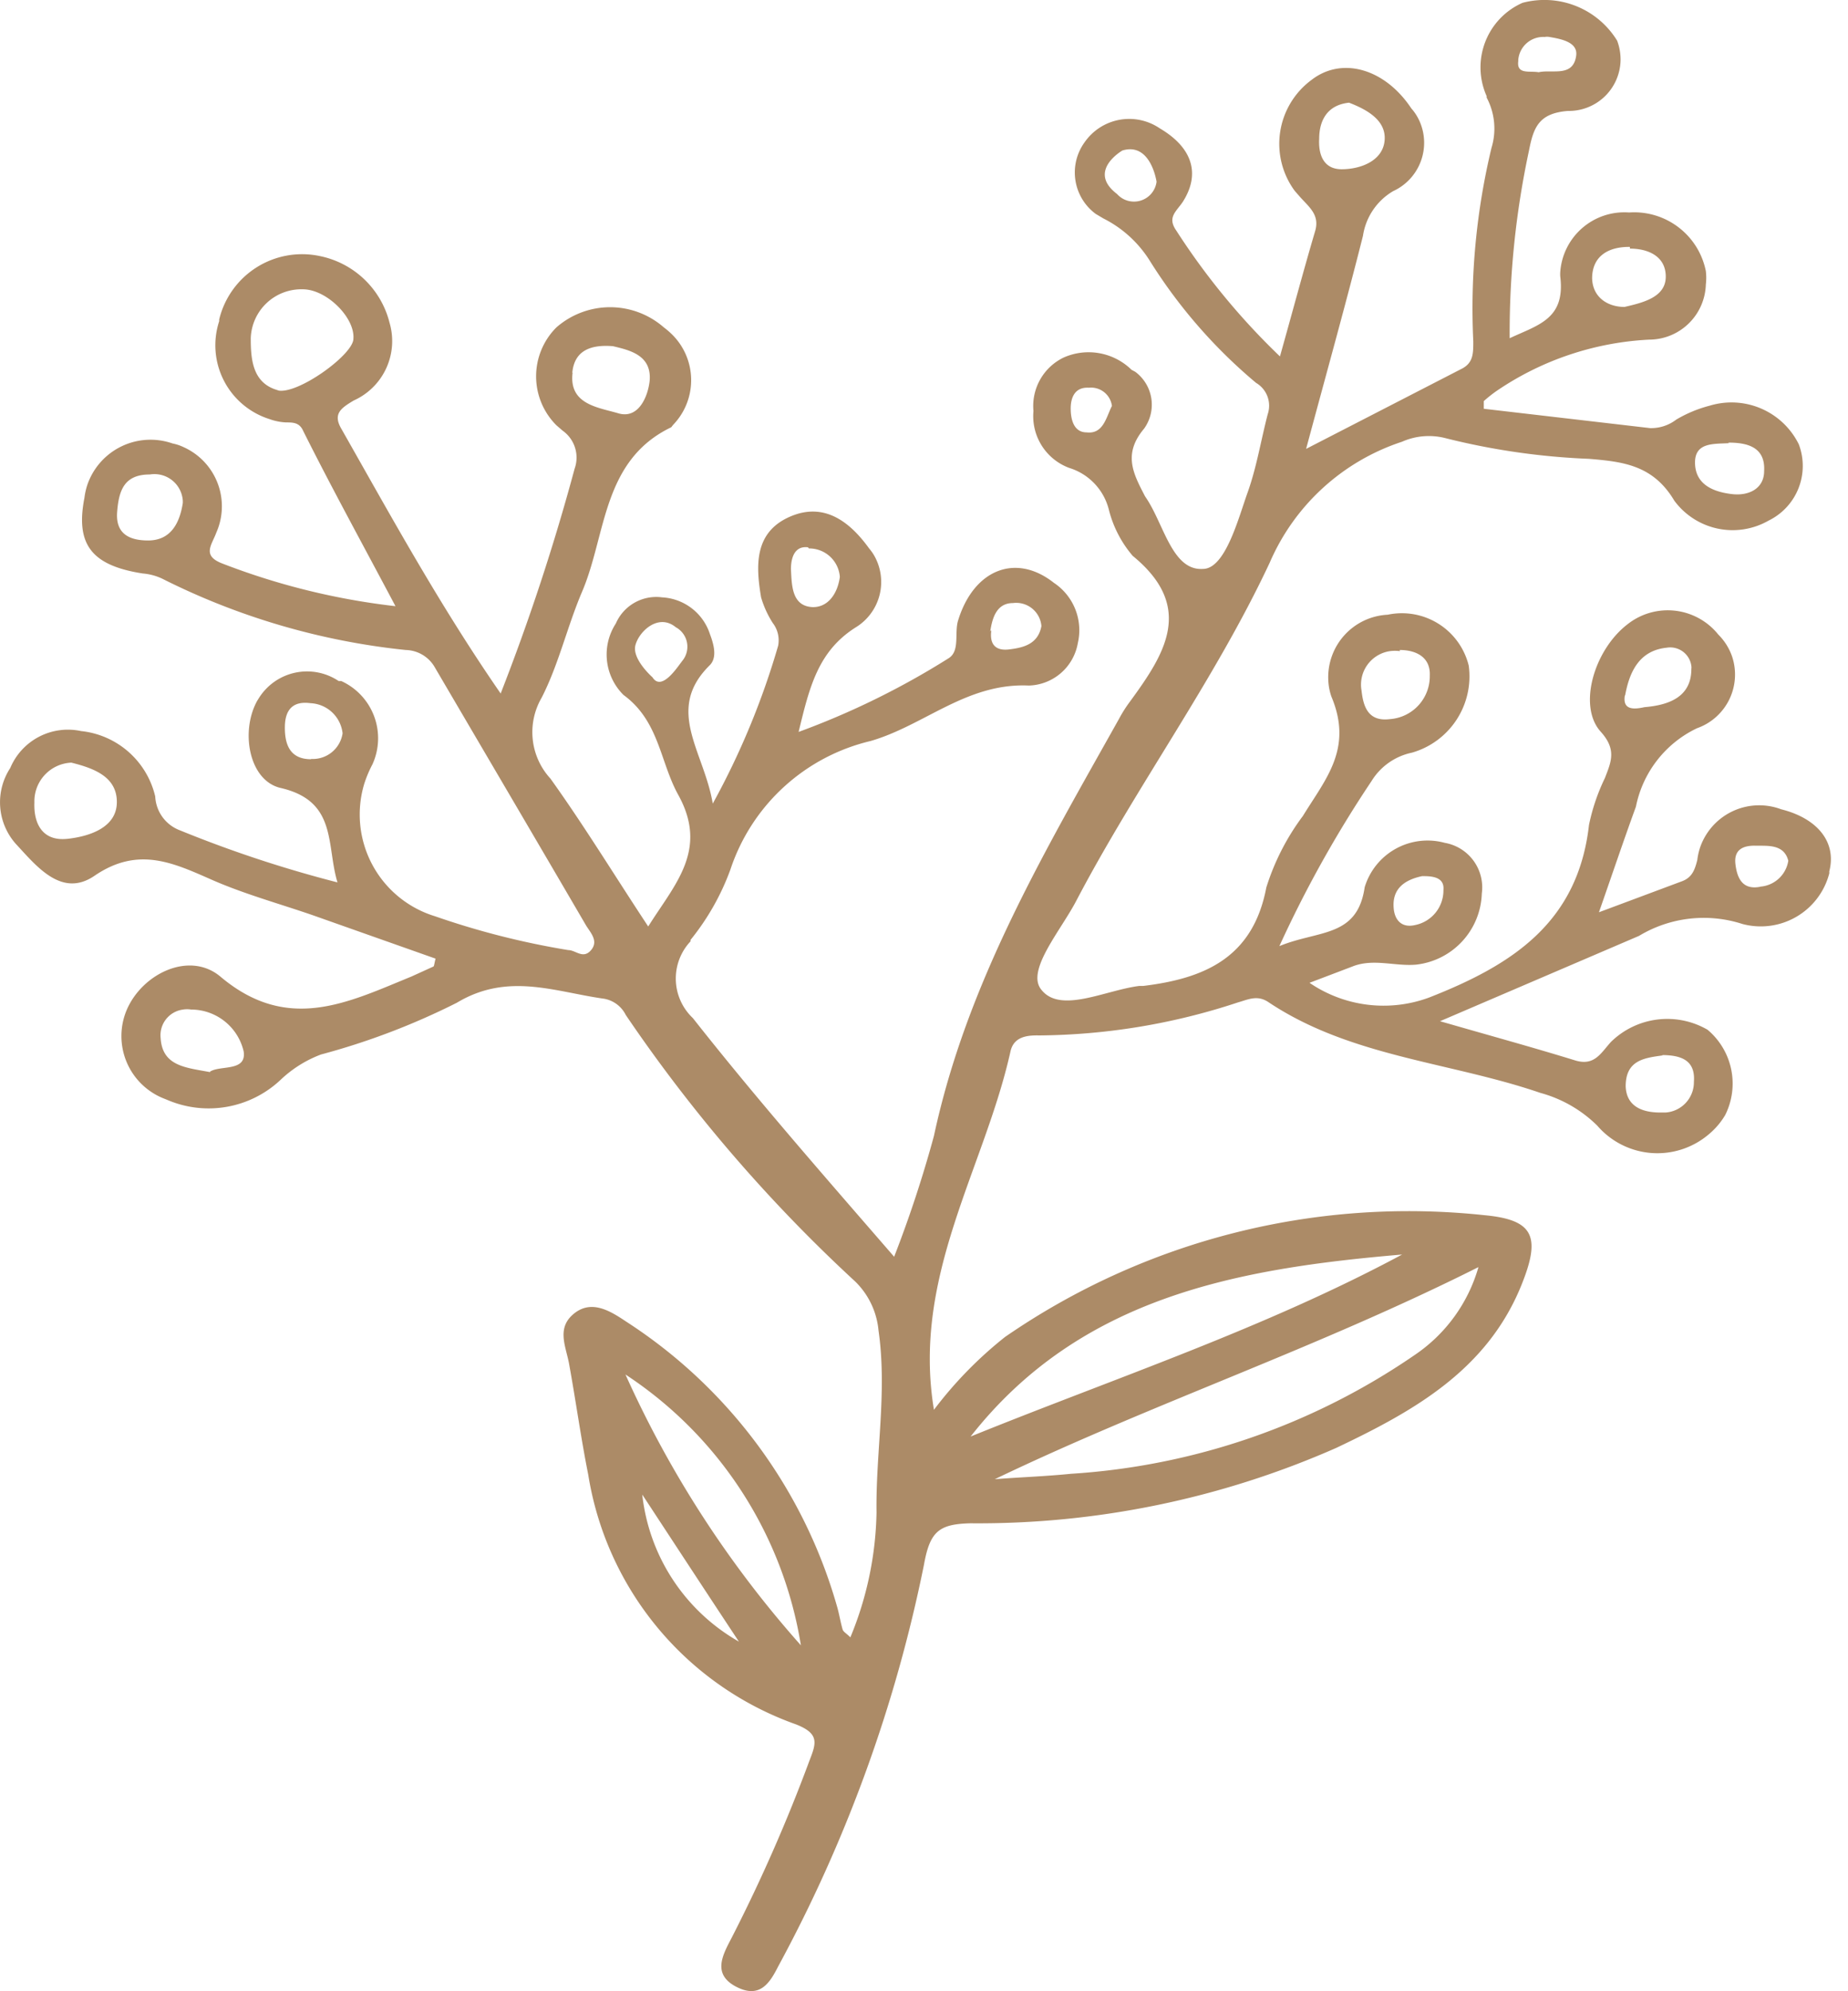 <svg id="レイヤー_1" data-name="レイヤー 1" xmlns="http://www.w3.org/2000/svg" viewBox="0 0 65 70" width="65px" height="70px"><defs><style>.cls-1{fill:#ac8b67;}</style></defs><g id="グループ_4185" data-name="グループ 4185"><path id="パス_24395" data-name="パス 24395" class="cls-1" d="M62.65,28.45a2.2,2.2,0,0,0-2.83,1.28,2.15,2.15,0,0,0-.12.5c-.09.36-.19.62-.54.75l-2.92,1.09c.49-1.4.88-2.56,1.3-3.71a3.9,3.9,0,0,1,2.15-2.76,2,2,0,0,0,1.24-2.5,2,2,0,0,0-.49-.79,2.28,2.28,0,0,0-3.2-.36c-1.17.9-1.75,2.87-.94,3.77.57.63.37,1.06.15,1.63A7,7,0,0,0,55.89,29c-.39,3.43-2.69,4.92-5.63,6.07a4.62,4.62,0,0,1-4.2-.52l1.5-.57c.74-.3,1.51,0,2.26-.07a2.6,2.6,0,0,0,2.3-2.5,1.59,1.59,0,0,0-1.3-1.78A2.31,2.31,0,0,0,48,31.19c-.26,1.78-1.62,1.5-3,2.07a41.12,41.12,0,0,1,3.24-5.8,2.19,2.19,0,0,1,1.42-1,2.79,2.79,0,0,0,2-3.06,2.42,2.42,0,0,0-2.85-1.79,2.2,2.2,0,0,0-2.09,2.3,2,2,0,0,0,.11.58c.77,1.83-.21,2.9-1,4.19a8.36,8.36,0,0,0-1.29,2.52c-.47,2.48-2.19,3.2-4.33,3.46l-.14,0c-1.2.15-2.8,1-3.46.11-.51-.68.72-2.08,1.26-3.13,2.1-4,4.86-7.74,6.79-11.86a7.67,7.67,0,0,1,4.65-4.25,2.34,2.34,0,0,1,1.52-.13,24.61,24.61,0,0,0,5.06.73c1.18.1,2.25.21,3,1.47a2.55,2.55,0,0,0,3.32.7,2.14,2.14,0,0,0,1.06-2.68,2.64,2.64,0,0,0-3.13-1.36,4.53,4.53,0,0,0-1.18.49,1.45,1.45,0,0,1-.92.3l-5.85-.68c0-.19,0-.25,0-.27a4.82,4.82,0,0,1,.44-.35A10.46,10.46,0,0,1,58,11.94,2,2,0,0,0,60,10,2,2,0,0,0,60,9.53a2.57,2.57,0,0,0-2.7-2.06,2.26,2.26,0,0,0-2.42,2.08,1.09,1.09,0,0,0,0,.18c.18,1.49-.78,1.69-1.78,2.16a30.5,30.5,0,0,1,.68-6.6c.16-.82.35-1.31,1.37-1.39A1.82,1.82,0,0,0,57,2.14a1.89,1.89,0,0,0-.12-.71A3,3,0,0,0,53.55.1a2.48,2.48,0,0,0-1.26,3.28l0,.05a2.32,2.32,0,0,1,.17,1.77A24.18,24.18,0,0,0,51.82,12c0,.42,0,.74-.38.95l-5.5,2.83c.74-2.75,1.4-5.11,2-7.49A2.2,2.2,0,0,1,49,6.72a1.87,1.87,0,0,0,.93-2.46,1.74,1.74,0,0,0-.29-.45c-.93-1.4-2.44-1.83-3.51-1a2.79,2.79,0,0,0-.59,3.9l.21.24c.33.36.68.63.5,1.2-.41,1.39-.78,2.78-1.23,4.38A24.43,24.43,0,0,1,41.37,8.1c-.32-.46,0-.66.23-1,.64-1,.33-1.92-.81-2.59A1.91,1.91,0,0,0,38.15,5h0a1.81,1.81,0,0,0,.39,2.52l.27.16a4.09,4.09,0,0,1,1.64,1.5,18.15,18.15,0,0,0,3.73,4.28.93.93,0,0,1,.41,1.1c-.24.92-.39,1.87-.71,2.76S43.1,20,42.31,20c-1.08.07-1.37-1.57-2-2.5a.75.75,0,0,1-.07-.12c-.4-.77-.73-1.44,0-2.31a1.44,1.44,0,0,0-.31-2L39.8,13a2.16,2.16,0,0,0-2.39-.43,1.89,1.89,0,0,0-1.06,1.88,1.94,1.94,0,0,0,1.26,2A2.06,2.06,0,0,1,39,17.91a4,4,0,0,0,.84,1.63c2.2,1.8,1.13,3.45-.1,5.13a4.67,4.67,0,0,0-.38.6C36.71,30,34,34.57,32.85,39.93a42.24,42.24,0,0,1-1.4,4.25c-2.48-2.86-4.85-5.56-7.08-8.39a1.91,1.91,0,0,1-.08-2.7l0-.05a8.62,8.62,0,0,0,1.4-2.47,6.86,6.86,0,0,1,4.93-4.52C32.52,25.5,34,24,36.19,24.1a1.8,1.8,0,0,0,1.72-1.49,2,2,0,0,0-.84-2.12c-1.34-1.06-2.82-.47-3.37,1.32-.14.45.08,1.09-.35,1.34a27.88,27.88,0,0,1-5.26,2.58c.38-1.57.68-2.83,2-3.67a1.87,1.87,0,0,0,.64-2.56,1.77,1.77,0,0,0-.16-.22c-.65-.9-1.56-1.66-2.8-1.11s-1.19,1.71-1,2.83a3.47,3.47,0,0,0,.41.9,1,1,0,0,1,.19.8,27.19,27.19,0,0,1-2.3,5.55c-.31-1.85-1.7-3.3-.1-4.87.26-.27.14-.72,0-1.09A1.87,1.87,0,0,0,23.29,21a1.55,1.55,0,0,0-1.63.92,2,2,0,0,0,.27,2.51c1.26.92,1.28,2.35,1.93,3.52,1.07,1.94-.14,3.15-1.06,4.62-1.19-1.8-2.25-3.54-3.44-5.2a2.41,2.41,0,0,1-.31-2.84c.6-1.17.9-2.5,1.42-3.72.86-2,.7-4.62,3.14-5.79,0,0,.06-.08.09-.11a2.26,2.26,0,0,0-.09-3.18,2.75,2.75,0,0,0-.26-.22,2.87,2.87,0,0,0-3.78,0,2.43,2.43,0,0,0,0,3.44l.22.19a1.16,1.16,0,0,1,.42,1.34,76,76,0,0,1-2.6,7.9c-2.15-3.11-3.85-6.22-5.6-9.3-.32-.54,0-.74.43-1a2.29,2.29,0,0,0,1.26-2.74A3.18,3.18,0,0,0,11.24,9a3,3,0,0,0-3.53,2.23v.06a2.72,2.72,0,0,0,1.76,3.44,2,2,0,0,0,.59.12c.24,0,.47,0,.6.29,1,2,2.1,4,3.25,6.17a24.56,24.56,0,0,1-6.09-1.5c-.73-.28-.37-.65-.21-1.09a2.28,2.28,0,0,0-1.15-3,1.63,1.63,0,0,0-.39-.13,2.35,2.35,0,0,0-3,1.46,2.42,2.42,0,0,0-.1.45c-.32,1.64.25,2.38,2.05,2.66a2,2,0,0,1,.68.18,24.7,24.7,0,0,0,8.57,2.51,1.21,1.21,0,0,1,1,.57c1.76,3,3.56,6.06,5.33,9.09.15.26.47.56.19.89s-.54,0-.8,0a28,28,0,0,1-4.69-1.19,3.74,3.74,0,0,1-2.49-4.65,4.19,4.19,0,0,1,.29-.69A2.21,2.21,0,0,0,12,23.94l-.09,0a2,2,0,0,0-2.81.61l-.05.08c-.6,1.07-.3,2.81.82,3.07,2,.46,1.6,2,2,3.32a42.77,42.77,0,0,1-5.54-1.83A1.34,1.34,0,0,1,5.46,28a3,3,0,0,0-2.61-2.3A2.2,2.2,0,0,0,.36,27a2.2,2.2,0,0,0,.2,2.67c.71.76,1.6,1.91,2.76,1.12,1.55-1.06,2.79-.45,4.18.16,1.13.49,2.33.82,3.49,1.22l4.33,1.53c-.05.2-.05.27-.08.28l-.77.35c-2.23.91-4.35,2-6.72,0-1.09-.91-2.76-.1-3.3,1.19A2.36,2.36,0,0,0,5.72,38.6l.15.06a3.69,3.69,0,0,0,4-.7,4.21,4.21,0,0,1,1.42-.89,24.9,24.9,0,0,0,4.78-1.82c1.8-1.08,3.45-.38,5.18-.14a1.06,1.06,0,0,1,.76.57,53.83,53.83,0,0,0,8.07,9.37,2.76,2.76,0,0,1,.82,1.72c.31,2.15-.1,4.27-.07,6.4a12,12,0,0,1-.92,4.39c-.14-.14-.24-.19-.27-.27-.08-.27-.12-.55-.2-.82a17.68,17.68,0,0,0-7.4-10c-.54-.36-1.21-.8-1.84-.3s-.31,1.13-.19,1.74c.24,1.31.42,2.63.68,3.93A11.19,11.19,0,0,0,28,60.62c.81.32.72.64.48,1.25a57.11,57.11,0,0,1-2.75,6.26c-.32.61-.68,1.27.16,1.71s1.19-.14,1.48-.71A50.62,50.62,0,0,0,32.5,55c.21-1.17.53-1.42,1.63-1.45A31.25,31.25,0,0,0,47,50.9c2.74-1.3,5.34-2.75,6.54-5.79.65-1.64.4-2.23-1.32-2.39A25,25,0,0,0,35.35,47a14.09,14.09,0,0,0-2.5,2.56c-.78-4.7,1.77-8.47,2.69-12.59.11-.51.55-.58,1-.57a22.77,22.77,0,0,0,7-1.16c.36-.1.69-.28,1.09,0,2.89,1.92,6.37,2.09,9.55,3.18a4.54,4.54,0,0,1,2,1.15,2.79,2.79,0,0,0,3.93.3,2.6,2.6,0,0,0,.57-.67,2.47,2.47,0,0,0-.62-3,2.83,2.83,0,0,0-3.4.43c-.36.4-.58.85-1.25.65-1.46-.45-2.92-.85-4.76-1.38l7-3a4.41,4.41,0,0,1,3.63-.42,2.49,2.49,0,0,0,3.06-1.77.19.19,0,0,0,0-.07C64.61,29.61,63.93,28.77,62.65,28.45Zm-5.49-4c.15-.82.49-1.58,1.46-1.68a.75.75,0,0,1,.87.64.37.37,0,0,1,0,.11c0,1-.82,1.27-1.65,1.34-.4.09-.77.09-.69-.41ZM50.08,30.8c.37,0,.73.07.69.49a1.24,1.24,0,0,1-1,1.23c-.47.11-.72-.18-.75-.6-.06-.71.43-1,1-1.12Zm-.85-7.95c.59,0,1.09.26,1.06.9a1.51,1.51,0,0,1-1.4,1.53c-.78.1-.94-.46-1-1a1.19,1.19,0,0,1,1-1.39,1.38,1.38,0,0,1,.35,0ZM60.8,15.56c.63,0,1.3.14,1.25,1,0,.61-.53.88-1.13.81s-1.27-.3-1.3-1.06.63-.7,1.18-.73ZM57.33,8.74c.67,0,1.27.29,1.26,1s-.8.9-1.45,1.05c-.61,0-1.12-.35-1.14-1,0-.8.59-1.12,1.33-1.11ZM53.4,2.14a.88.88,0,0,1,.93-.84.47.47,0,0,1,.17,0c.41.07,1,.18.94.65-.1.78-.85.48-1.32.59-.33-.06-.81.1-.71-.44Zm-7,2.74c0-.64.28-1.19,1.05-1.27.65.25,1.32.63,1.25,1.34s-.85,1-1.51,1-.82-.55-.79-1.07ZM39.29,6.82c-1.07-.81.19-1.53.19-1.53,1-.3,1.2,1.1,1.2,1.1a.8.8,0,0,1-.9.69.79.79,0,0,1-.49-.26ZM38.22,15.2c-.45,0-.56-.45-.56-.84s.15-.76.64-.73a.74.74,0,0,1,.81.64c-.2.39-.3,1-.89.93Zm-3.39,7c.07-.47.22-1,.8-1a.89.89,0,0,1,1,.81h0c-.12.64-.64.76-1.14.82s-.69-.21-.62-.68Zm-6.38-2.92a1.08,1.08,0,0,1,1.09,1c-.08.61-.44,1.1-1,1.06-.7-.06-.69-.79-.72-1.33,0-.37.11-.83.6-.77ZM24,23.23c-.18.23-.73,1.09-1.05.58,0,0-.73-.64-.6-1.13s.81-1.13,1.42-.63A.78.78,0,0,1,24,23.23ZM20.13,13.1c.07-.73.58-1,1.43-.93.58.14,1.37.31,1.29,1.22-.06.55-.39,1.35-1.1,1.14S20,14.22,20.14,13.1Zm-10.31.63c-.94-.23-1-1.09-1-1.84a1.78,1.78,0,0,1,1.83-1.72h0c.84,0,1.84,1,1.78,1.74,0,.56-2,2-2.68,1.81ZM5.21,19c-.64,0-1.15-.22-1.09-1s.26-1.32,1.15-1.32a1,1,0,0,1,1.16.93v.07C6.32,18.4,6,19,5.21,19ZM2.35,29.49c-.83.08-1.17-.5-1.14-1.28a1.36,1.36,0,0,1,1.3-1.4h0c.8.2,1.61.5,1.6,1.4s-1,1.2-1.75,1.28Zm8.59-2.8c-.75,0-.93-.53-.92-1.15s.31-.9.9-.82a1.19,1.19,0,0,1,1.13,1.06,1.06,1.06,0,0,1-1.11.9Zm-3.55,11c-.84-.16-1.68-.2-1.74-1.2a.91.91,0,0,1,.79-1,.87.87,0,0,1,.28,0,1.9,1.9,0,0,1,1.85,1.47C8.68,37.68,7.76,37.44,7.39,37.67Zm15.2,14.85c1.13,1.72,2.26,3.45,3.4,5.17a6.8,6.8,0,0,1-3.4-5.17ZM22,48.32a14.06,14.06,0,0,1,6.17,9.52A37.31,37.31,0,0,1,22,48.32Zm30-3.77a5.57,5.57,0,0,1-2.25,3.09,24,24,0,0,1-12.08,4.17c-.89.09-1.79.12-2.68.19,5.54-2.66,11.3-4.59,17-7.45Zm-2.66-.46c-4.86,2.61-10.09,4.34-15.2,6.41,3.87-4.93,9.43-5.91,15.2-6.4Zm9.1-7c.66,0,1.2.16,1.14.94a1.07,1.07,0,0,1-1,1.08h-.18c-.57,0-1.19-.17-1.22-.92,0-.92.65-1,1.32-1.09Zm3.49-5.92c-.62.13-.83-.27-.89-.8s.31-.65.71-.64,1-.07,1.15.53a1.08,1.08,0,0,1-1,.91Z"/></g></svg>